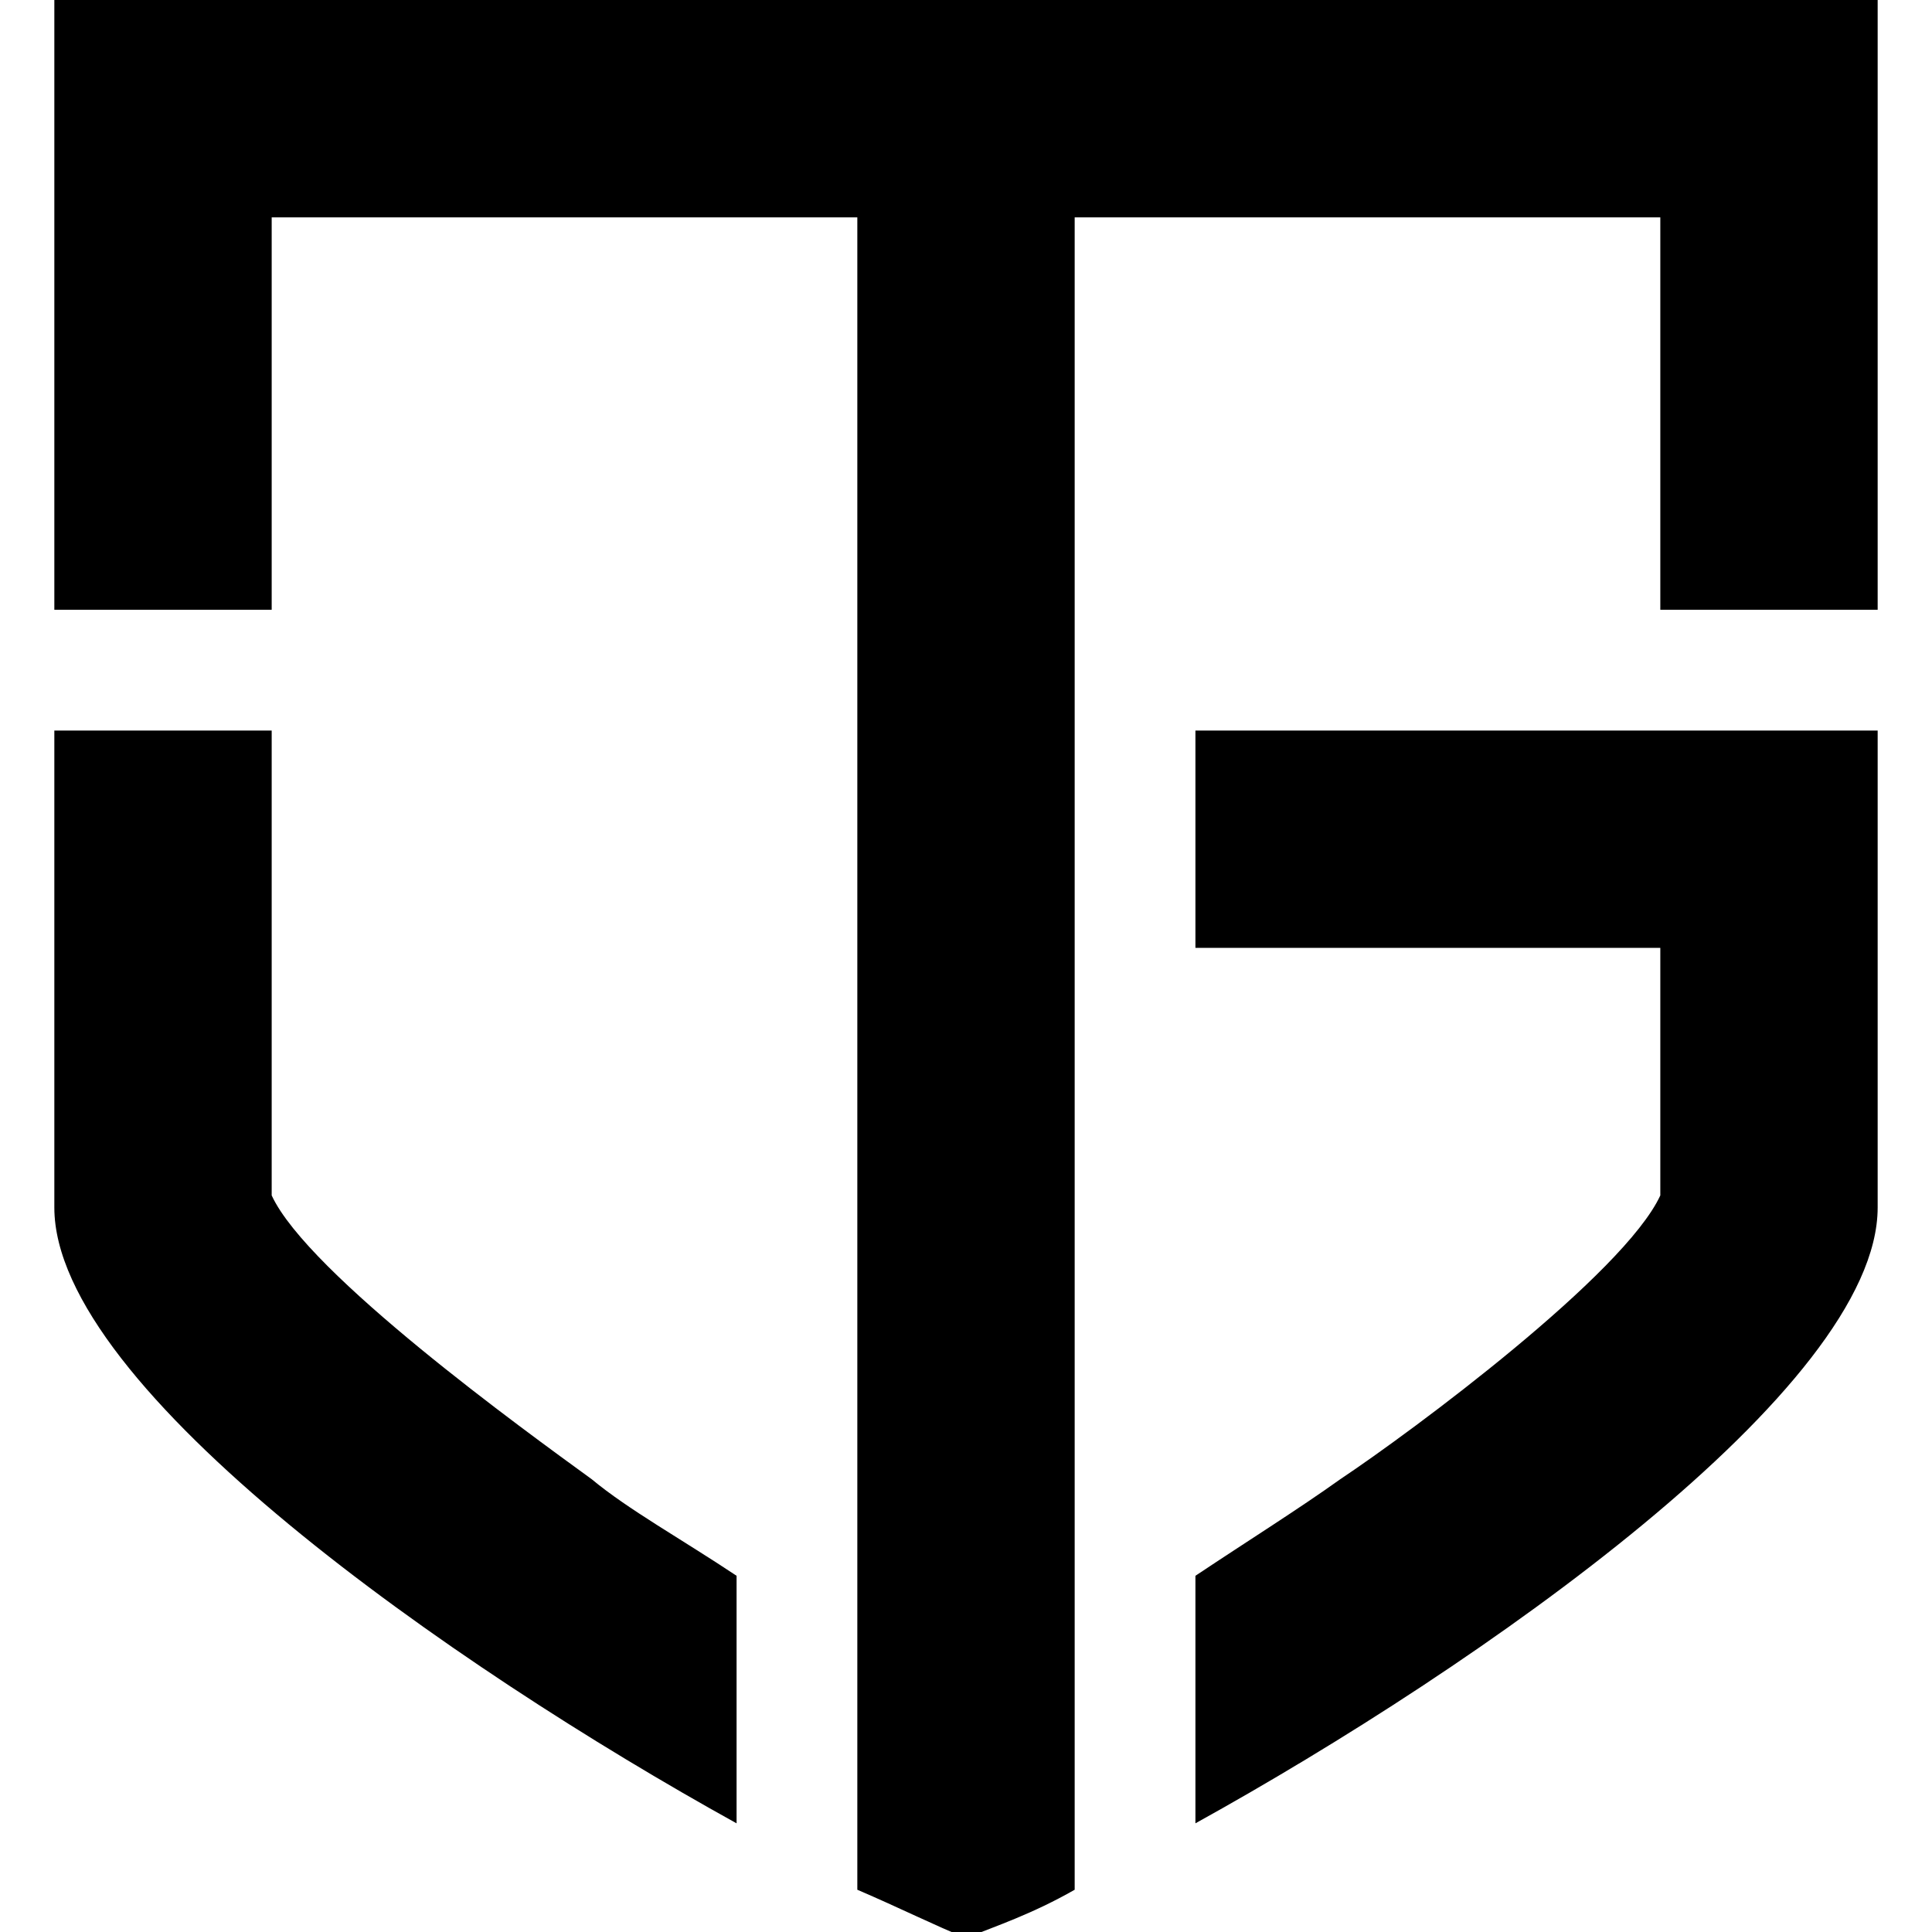 <svg xmlns="http://www.w3.org/2000/svg" xmlns:xlink="http://www.w3.org/1999/xlink" id="Layer_1" x="0px" y="0px" viewBox="0 0 32 32" style="enable-background:new 0 0 32 32;" xml:space="preserve"><style type="text/css">	.st0{fill-rule:evenodd;clip-rule:evenodd;}	.st1{fill-rule:evenodd;clip-rule:evenodd;fill:#FFFFFF;}</style><g>	<path class="st0" d="M31.1,10.1V0C21,0,11,0,0.9,0v10.1h3.6V3.6h9.7c0,7.9,0,15.8,0,23.7v4c0.7,0.3,1.3,0.6,1.8,0.8  c0.5-0.2,1.1-0.4,1.8-0.8v-4c0-7.9,0-15.8,0-23.7h9.7v6.5H31.1L31.1,10.1z M4.5,12.1H0.9V20c0,3,6.6,7.6,11.3,10.2v-4.1  c-0.9-0.6-1.8-1.1-2.4-1.6c-1.1-0.8-4.7-3.4-5.3-4.7V12.1L4.5,12.1z M31.1,15.7v-3.6H19.8v3.6h7.7v4.1c-0.6,1.3-4.1,3.9-5.3,4.7  c-0.7,0.5-1.5,1-2.4,1.6v4.1C24.5,27.6,31.1,23,31.1,20V15.7L31.1,15.7z"></path></g></svg>